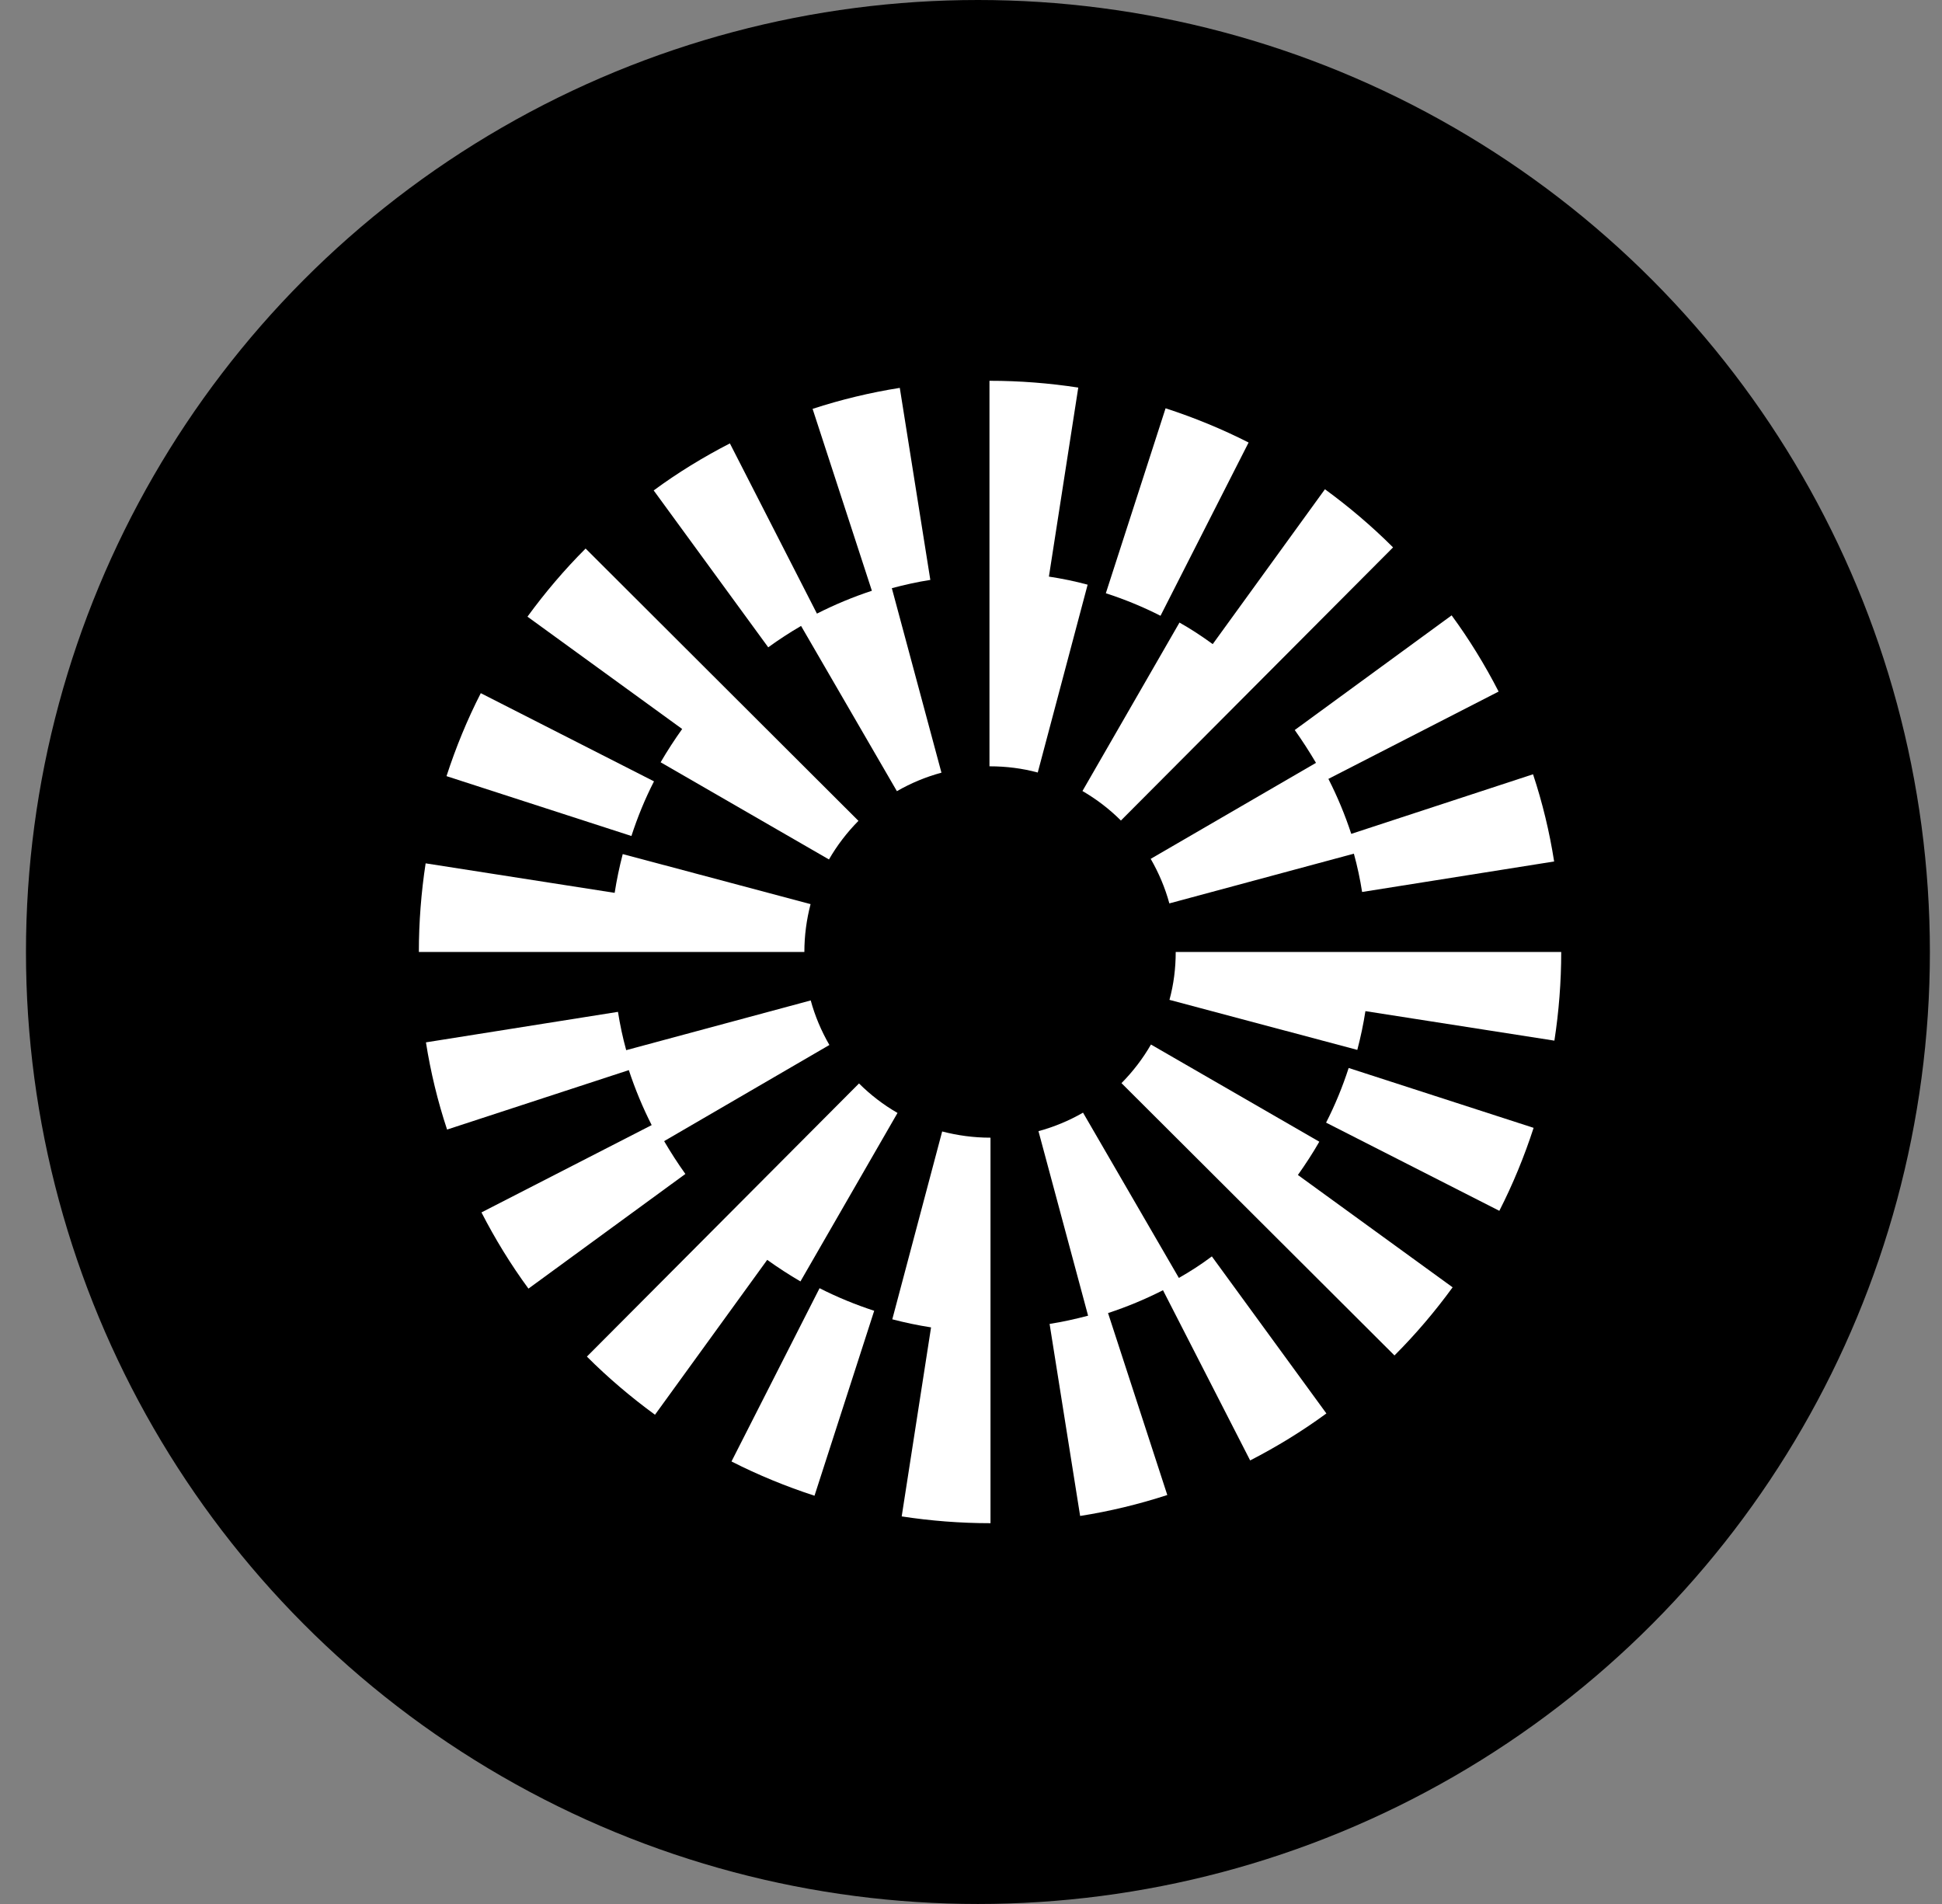 <svg width="51" height="50" viewBox="0 0 51 50" fill="none" xmlns="http://www.w3.org/2000/svg">
<rect x="0" y="0" width="51" height="50" fill="#808080" stroke="none"/>
<ellipse cx="25.682" cy="25" rx="25" ry="25" fill="black"/>
<path d="M17.175 20.519L12.626 18.203C12.269 18.901 11.969 19.634 11.726 20.382L16.582 21.954C16.742 21.461 16.939 20.979 17.175 20.519Z" fill="white"/>
<path d="M21.037 16.437L23.554 20.777C23.923 20.564 24.318 20.401 24.724 20.291L23.421 15.446C23.752 15.358 24.09 15.282 24.432 15.229L23.63 10.186C22.856 10.308 22.085 10.494 21.34 10.737L22.897 15.514C22.4 15.677 21.918 15.879 21.454 16.114L19.168 11.644C18.473 12.001 17.797 12.415 17.167 12.879L20.175 16.999C20.452 16.797 20.74 16.611 21.037 16.437Z" fill="white"/>
<path d="M34.56 20.033L30.219 22.554C30.432 22.923 30.599 23.318 30.709 23.724L35.555 22.418C35.646 22.748 35.718 23.086 35.771 23.424L40.814 22.623C40.693 21.848 40.507 21.077 40.26 20.333L35.486 21.898C35.323 21.4 35.122 20.918 34.886 20.454L39.356 18.161C38.999 17.466 38.585 16.79 38.122 16.16L34.002 19.171C34.199 19.448 34.385 19.737 34.56 20.033Z" fill="white"/>
<path d="M32.79 11.621C32.091 11.265 31.358 10.965 30.61 10.722L29.041 15.579C29.531 15.738 30.014 15.935 30.477 16.171L32.79 11.621Z" fill="white"/>
<path d="M30.975 16.349L28.427 20.773C28.795 20.986 29.137 21.248 29.437 21.548L36.584 14.375C36.029 13.82 35.425 13.308 34.795 12.848L31.848 16.915C31.567 16.71 31.279 16.52 30.975 16.349Z" fill="white"/>
<path d="M17.349 20.018L21.77 22.57C21.982 22.201 22.244 21.86 22.544 21.556L15.379 14.405C14.824 14.96 14.312 15.563 13.852 16.194L17.915 19.144C17.714 19.425 17.524 19.718 17.349 20.018Z" fill="white"/>
<path d="M27.546 15.142L28.317 10.178C27.553 10.061 26.775 10 25.996 10H25.985V20.124H25.996C26.422 20.124 26.847 20.177 27.253 20.287L28.563 15.354C28.229 15.263 27.891 15.195 27.546 15.142Z" fill="white"/>
<path d="M21.287 23.743L16.354 22.429C16.267 22.763 16.195 23.105 16.142 23.447L11.178 22.672C11.061 23.435 11 24.221 11 25H21.124C21.124 24.571 21.181 24.149 21.287 23.743Z" fill="white"/>
<path d="M34.825 29.481L39.375 31.797C39.731 31.099 40.032 30.366 40.275 29.618L35.418 28.046C35.258 28.539 35.061 29.021 34.825 29.481Z" fill="white"/>
<path d="M30.959 33.559L28.442 29.219C28.073 29.432 27.678 29.595 27.272 29.705L28.575 34.551C28.244 34.638 27.906 34.714 27.564 34.767L28.366 39.81C29.14 39.689 29.911 39.502 30.655 39.26L29.099 34.482C29.596 34.319 30.078 34.118 30.542 33.882L32.831 38.352C33.526 37.995 34.202 37.581 34.833 37.118L31.825 32.994C31.548 33.203 31.259 33.389 30.959 33.559Z" fill="white"/>
<path d="M17.441 29.967L21.781 27.442C21.568 27.073 21.401 26.678 21.291 26.272L16.445 27.578C16.354 27.248 16.282 26.91 16.229 26.572L11.186 27.373C11.308 28.148 11.494 28.919 11.741 29.663L16.514 28.102C16.677 28.596 16.878 29.082 17.114 29.546L12.644 31.839C13.001 32.534 13.415 33.21 13.878 33.84L17.999 30.829C17.801 30.552 17.615 30.263 17.441 29.967Z" fill="white"/>
<path d="M19.21 38.379C19.909 38.735 20.642 39.035 21.39 39.279L22.958 34.422C22.468 34.262 21.986 34.065 21.523 33.829L19.21 38.379Z" fill="white"/>
<path d="M21.021 33.651L23.57 29.227C23.201 29.014 22.859 28.752 22.559 28.452L15.413 35.625C15.967 36.18 16.571 36.692 17.201 37.152L20.148 33.085C20.429 33.286 20.721 33.476 21.021 33.651Z" fill="white"/>
<path d="M34.647 29.982L30.226 27.43C30.014 27.799 29.752 28.14 29.452 28.444L36.621 35.595C37.176 35.041 37.688 34.437 38.148 33.806L34.085 30.856C34.286 30.571 34.476 30.282 34.647 29.982Z" fill="white"/>
<path d="M24.743 29.713L23.433 34.646C23.767 34.733 24.109 34.805 24.451 34.858L23.68 39.822C24.443 39.939 25.222 40 26 40H26.012V29.876H26C25.575 29.876 25.15 29.819 24.743 29.713Z" fill="white"/>
<path d="M30.876 25C30.876 25.429 30.823 25.851 30.712 26.257L35.645 27.571C35.733 27.237 35.805 26.895 35.858 26.553L40.821 27.328C40.939 26.565 41 25.779 41 25H30.876Z" fill="white"/>
</svg>
